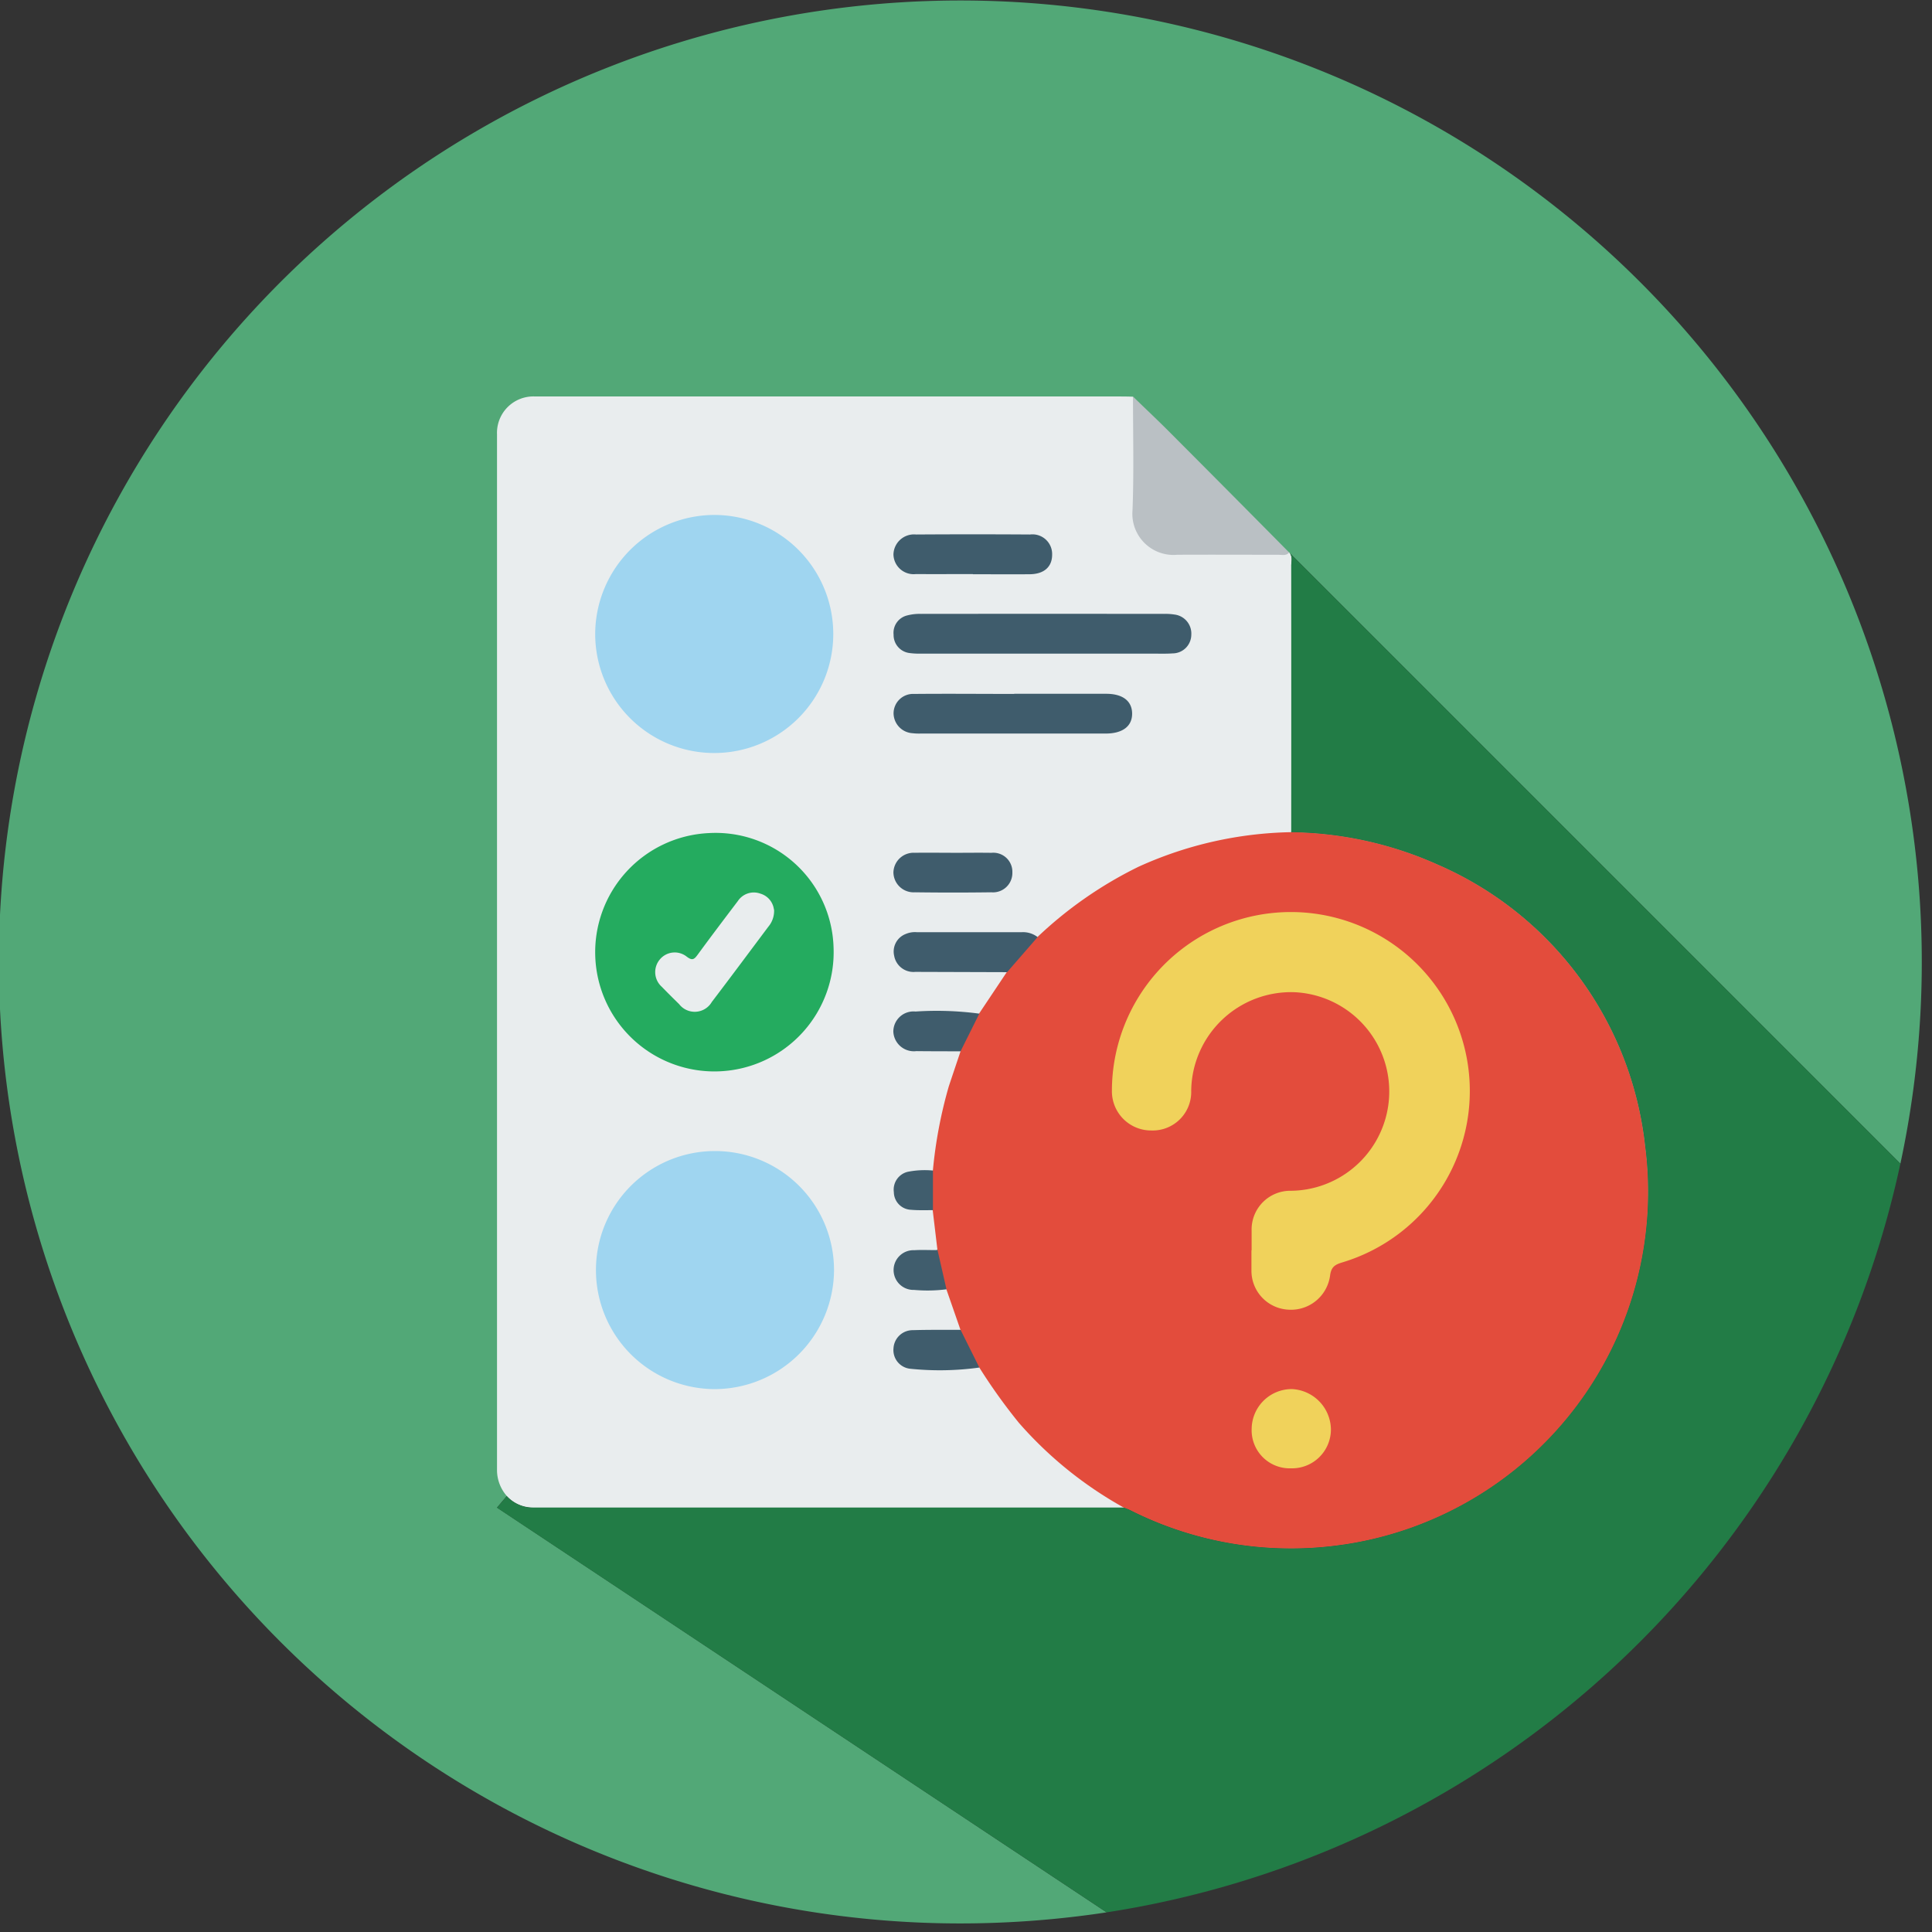<svg xmlns="http://www.w3.org/2000/svg" xmlns:xlink="http://www.w3.org/1999/xlink" width="67" height="67" viewBox="0 0 67 67">
  <rect x="0" y="0" width="67" height="67" fill="#333333" stroke="none"/>
  <defs>
    <clipPath id="clip-path">
      <rect id="Rectangle_356" data-name="Rectangle 356" width="67" height="67" transform="translate(0.056)" fill="none"/>
    </clipPath>
  </defs>
  <g id="Group_883" data-name="Group 883" transform="translate(-0.056)">
    <g id="Group_877" data-name="Group 877" clip-path="url(#clip-path)">
      <path id="Path_2138" data-name="Path 2138" d="M65.96,40.355,44.766,19.16c.129.138.071.309.071.463q.006,4.615,0,9.23a12.782,12.782,0,0,1,5.082,1.121,12.068,12.068,0,0,1,7.2,9.78A12.387,12.387,0,0,1,39.25,52.37a1.916,1.916,0,0,0-.221-.088q-10.237,0-20.474,0a1.229,1.229,0,0,1-.925-.4l-.338.4L38.433,66.319a33.957,33.957,0,0,1-5.082.384A33.343,33.343,0,1,1,65.96,40.355" fill="#52a877"/>
      <path id="Path_2139" data-name="Path 2139" d="M62.283,33.495q.006,4.615,0,9.23a2.062,2.062,0,0,1-.971.179,12.275,12.275,0,0,0-7.4,3.214c-.142.129-.263.292-.475.3h-.029s0,0,0,0a3.357,3.357,0,0,0-.913-.1H51.19c-.571,0-1.146,0-1.717,0-.517,0-.838.217-.847.551-.012.35.321.575.863.579h2.339a1.573,1.573,0,0,1,.521.046.169.169,0,0,1,.084.067v0a.133.133,0,0,1-.008.159,8.6,8.6,0,0,1-.9,1.322.117.117,0,0,1-.092.029.039.039,0,0,1-.021,0h0c-.672-.041-1.339-.016-2.01-.02a1.543,1.543,0,0,0-.242.016.6.6,0,0,0-.534.567.572.572,0,0,0,.521.534,8.633,8.633,0,0,0,1.088.025,1.016,1.016,0,0,1,.588.092v0s0,0,0,.008a.471.471,0,0,1-.029.446,11.963,11.963,0,0,0-.759,3.364.434.434,0,0,1-.137.363.184.184,0,0,1-.042.017s-.012,0-.016.008c-.238.084-.5.012-.734.079a.6.6,0,0,0-.471.447.524.524,0,0,0,.154.517.646.646,0,0,0,.484.154,1.447,1.447,0,0,1,.55.058.043.043,0,0,1,.029.017.219.219,0,0,1,.046.021,2.315,2.315,0,0,1,.162,1.35.191.191,0,0,1-.046.054L50,57.22a.565.565,0,0,1-.334.075c-.1.008-.213,0-.321.012-.458.054-.73.275-.73.6,0,.342.292.579.763.621a5.525,5.525,0,0,0,.642,0,1.208,1.208,0,0,1,.275,0,.035.035,0,0,1,.021,0,.039.039,0,0,1,.021,0,2.362,2.362,0,0,1,.479,1.455c0,.021,0,.042-.008.063a3.482,3.482,0,0,1-1.155.079c-.133.012-.267,0-.4.008-.384.02-.6.2-.621.5a.571.571,0,0,0,.567.608,14.091,14.091,0,0,0,1.972.008c.067,0,.133-.016.2-.016a.134.134,0,0,1,.042,0,.066.066,0,0,1,.029,0c.141.033.213.159.287.279A12.655,12.655,0,0,0,56.255,65.9c.1.059.237.092.221.25q-10.237,0-20.474,0a1.229,1.229,0,0,1-.925-.4,1.364,1.364,0,0,1-.338-.926V28.934a1.263,1.263,0,0,1,1.322-1.313H56.167c.209,0,.417,0,.625.008a1.012,1.012,0,0,1,.125.621c0,1.08,0,2.155,0,3.231,0,1.042.447,1.5,1.5,1.509,1.093.008,2.181,0,3.273,0a2.437,2.437,0,0,1,.521.041c.129.138.071.309.071.463" transform="translate(-17.447 -13.872)" fill="#e9edee"/>
      <path id="Path_2140" data-name="Path 2140" d="M79.194,82.672a12.311,12.311,0,0,1-7.408-1.192,1.924,1.924,0,0,0-.221-.088,13.577,13.577,0,0,1-3.635-2.935,19.488,19.488,0,0,1-1.376-1.922.349.349,0,0,1-.054-.054,2.52,2.52,0,0,1-.6-1.255l-.487-1.4a.412.412,0,0,1-.033-.058,2.032,2.032,0,0,1-.279-1.305v-.012c-.054-.454-.109-.913-.163-1.367A.558.558,0,0,1,64.911,71a1.517,1.517,0,0,1,.017-1.255.2.2,0,0,1,.016-.046,15.737,15.737,0,0,1,.551-2.914c.133-.4.271-.808.408-1.217v0a.048.048,0,0,0,0-.025,2.35,2.35,0,0,1,.588-1.217h0a.223.223,0,0,1,.05-.059q.481-.719.963-1.442s.008-.008.008-.013v0a2.791,2.791,0,0,1,.98-1.15s0,0,0,0a.36.36,0,0,1,.067-.046,14.064,14.064,0,0,1,3.514-2.447,13.335,13.335,0,0,1,5.29-1.2,12.783,12.783,0,0,1,5.082,1.121,12.067,12.067,0,0,1,7.2,9.78,12.346,12.346,0,0,1-10.46,13.807" transform="translate(-32.536 -29.11)" fill="#e34c3c"/>
      <path id="Path_2141" data-name="Path 2141" d="M84.444,33.041c-.106.122-.249.078-.378.078-1.169,0-2.338-.006-3.506,0a1.426,1.426,0,0,1-1.55-1.538c.052-1.315.016-2.633.018-3.949.4.392.814.778,1.212,1.177q2.106,2.11,4.2,4.228" transform="translate(-39.68 -13.88)" fill="#bac0c4"/>
      <path id="Path_2142" data-name="Path 2142" d="M49.839,61.992a4.135,4.135,0,1,1-4.331-3.96,4.092,4.092,0,0,1,4.331,3.96" transform="translate(-20.876 -29.141)" fill="#24ab5f"/>
      <path id="Path_2143" data-name="Path 2143" d="M45.735,35.876a4.128,4.128,0,1,1-4.157,4.11,4.141,4.141,0,0,1,4.157-4.11" transform="translate(-20.881 -18.018)" fill="#9fd5f0"/>
      <path id="Path_2144" data-name="Path 2144" d="M45.71,88.446a4.128,4.128,0,1,1,4.151-4.118,4.145,4.145,0,0,1-4.151,4.118" transform="translate(-20.882 -40.273)" fill="#9fd5f0"/>
      <path id="Path_2145" data-name="Path 2145" d="M67.531,44.144h-4.2a2.516,2.516,0,0,1-.4-.019.629.629,0,0,1-.563-.638.62.62,0,0,1,.474-.668,1.722,1.722,0,0,1,.477-.053q4.216-.005,8.431,0a1.984,1.984,0,0,1,.361.023.664.664,0,0,1,.581.706.65.65,0,0,1-.646.641c-.241.017-.484.008-.726.008H67.531" transform="translate(-31.323 -21.477)" fill="#3f5c6c"/>
      <path id="Path_2146" data-name="Path 2146" d="M66.544,48.335c1.063,0,2.127,0,3.19,0,.58,0,.9.255.9.692s-.335.686-.914.687q-3.211,0-6.421,0a1.967,1.967,0,0,1-.282-.012.7.7,0,0,1-.656-.694.677.677,0,0,1,.715-.668c1.157-.011,2.315,0,3.472,0Z" transform="translate(-31.317 -24.275)" fill="#3f5c6c"/>
      <path id="Path_2147" data-name="Path 2147" d="M65.112,38.6c-.658,0-1.317.005-1.975,0a.7.7,0,0,1-.78-.683.714.714,0,0,1,.786-.689q1.974-.013,3.949,0a.683.683,0,0,1,.768.7c0,.422-.28.673-.774.678-.659.006-1.317,0-1.975,0" transform="translate(-31.317 -18.692)" fill="#3f5c6c"/>
      <path id="Path_2148" data-name="Path 2148" d="M67.356,65.115,66.3,66.329l-3.182-.01a.68.68,0,0,1-.734-.558.651.651,0,0,1,.4-.756.815.815,0,0,1,.393-.062c1.208,0,2.417,0,3.625,0a.827.827,0,0,1,.563.174" transform="translate(-31.319 -32.615)" fill="#3f5c6c"/>
      <path id="Path_2149" data-name="Path 2149" d="M64.425,59.412c.443,0,.886-.007,1.328,0a.661.661,0,0,1,.728.68.672.672,0,0,1-.728.689q-1.328.018-2.656,0a.7.7,0,0,1-.741-.689.7.7,0,0,1,.741-.681c.443-.008.886,0,1.328,0" transform="translate(-31.317 -29.837)" fill="#3f5c6c"/>
      <path id="Path_2150" data-name="Path 2150" d="M64.683,92.646l.652,1.308a9.96,9.96,0,0,1-2.407.041.65.65,0,0,1-.57-.715.666.666,0,0,1,.673-.622c.551-.017,1.1-.009,1.653-.012" transform="translate(-31.316 -46.529)" fill="#3f5c6c"/>
      <path id="Path_2151" data-name="Path 2151" d="M65.331,70.537l-.648,1.3c-.51,0-1.021,0-1.531-.006a.714.714,0,0,1-.8-.673.7.7,0,0,1,.771-.7,11.137,11.137,0,0,1,2.2.072" transform="translate(-31.316 -35.379)" fill="#3f5c6c"/>
      <path id="Path_2152" data-name="Path 2152" d="M63.884,87.082l.311,1.362a5.2,5.2,0,0,1-1.123.021.689.689,0,1,1,.008-1.377c.267-.018.536,0,.8-.005" transform="translate(-31.316 -43.732)" fill="#405d6d"/>
      <path id="Path_2153" data-name="Path 2153" d="M63.733,81.54q0,.687,0,1.373c-.255,0-.512.01-.766-.013a.619.619,0,0,1-.59-.611.635.635,0,0,1,.478-.705,3.009,3.009,0,0,1,.882-.044" transform="translate(-31.323 -40.946)" fill="#405d6d"/>
      <path id="Path_2154" data-name="Path 2154" d="M82.427,75.282c0-.229,0-.458,0-.686A1.343,1.343,0,0,1,83.8,73.216a3.445,3.445,0,0,0,.115-6.886,3.463,3.463,0,0,0-3.583,3.419,1.335,1.335,0,0,1-1.373,1.376,1.36,1.36,0,0,1-1.377-1.383,6.206,6.206,0,1,1,7.983,5.96c-.266.081-.382.166-.419.468a1.367,1.367,0,0,1-1.46,1.168,1.35,1.35,0,0,1-1.265-1.37c0-.228,0-.457,0-.686" transform="translate(-38.966 -31.921)" fill="#f0d25b"/>
      <path id="Path_2155" data-name="Path 2155" d="M88.674,99.522a1.32,1.32,0,0,1-1.361-1.378,1.392,1.392,0,0,1,1.394-1.37,1.42,1.42,0,0,1,1.354,1.384,1.349,1.349,0,0,1-1.387,1.364" transform="translate(-43.85 -48.602)" fill="#f0d25b"/>
      <path id="Path_2156" data-name="Path 2156" d="M49.884,62.763a.851.851,0,0,1-.2.6c-.652.87-1.3,1.744-1.959,2.608a.685.685,0,0,1-1.135.074c-.2-.195-.4-.394-.6-.6a.682.682,0,0,1-.072-.943.67.67,0,0,1,.94-.1c.184.138.251.1.369-.06.46-.629.93-1.249,1.4-1.869a.664.664,0,0,1,.784-.258.656.656,0,0,1,.468.551" transform="translate(-22.984 -31.224)" fill="#e9edee"/>
      <path id="Path_2157" data-name="Path 2157" d="M47.106,44.141a.691.691,0,0,1-.438-.179c-.241-.233-.488-.463-.711-.713a.665.665,0,0,1-.029-.915.634.634,0,0,1,.932-.089c.192.15.26.083.371-.066q.658-.892,1.328-1.775c.317-.418.692-.509,1.036-.263s.384.657.06,1.093c-.617.83-1.239,1.656-1.858,2.485a.846.846,0,0,1-.691.422" transform="translate(-22.981 -20.091)" fill="#9fd5f0"/>
      <path id="Path_2158" data-name="Path 2158" d="M46.485,86.4c.068.021.2.024.265.092.292.3.424.1.593-.142.39-.547.8-1.079,1.205-1.615.326-.43.724-.523,1.068-.254s.355.646.042,1.067c-.625.841-1.25,1.681-1.885,2.516a.722.722,0,0,1-1.247.091c-.2-.2-.407-.393-.592-.6a.638.638,0,0,1-.1-.75.723.723,0,0,1,.651-.4" transform="translate(-22.98 -42.35)" fill="#9fd5f0"/>
      <path id="Path_2159" data-name="Path 2159" d="M83.407,59.686A33.373,33.373,0,0,1,55.88,85.65L34.739,71.617l.338-.4a1.229,1.229,0,0,0,.925.4q10.237,0,20.474,0a1.917,1.917,0,0,1,.221.088A12.387,12.387,0,0,0,74.565,59.086a12.068,12.068,0,0,0-7.2-9.78,12.782,12.782,0,0,0-5.082-1.121q0-4.614,0-9.23c0-.154.058-.325-.071-.463Z" transform="translate(-17.447 -19.331)" fill="#227c46"/>
    </g>
  </g>
</svg>
